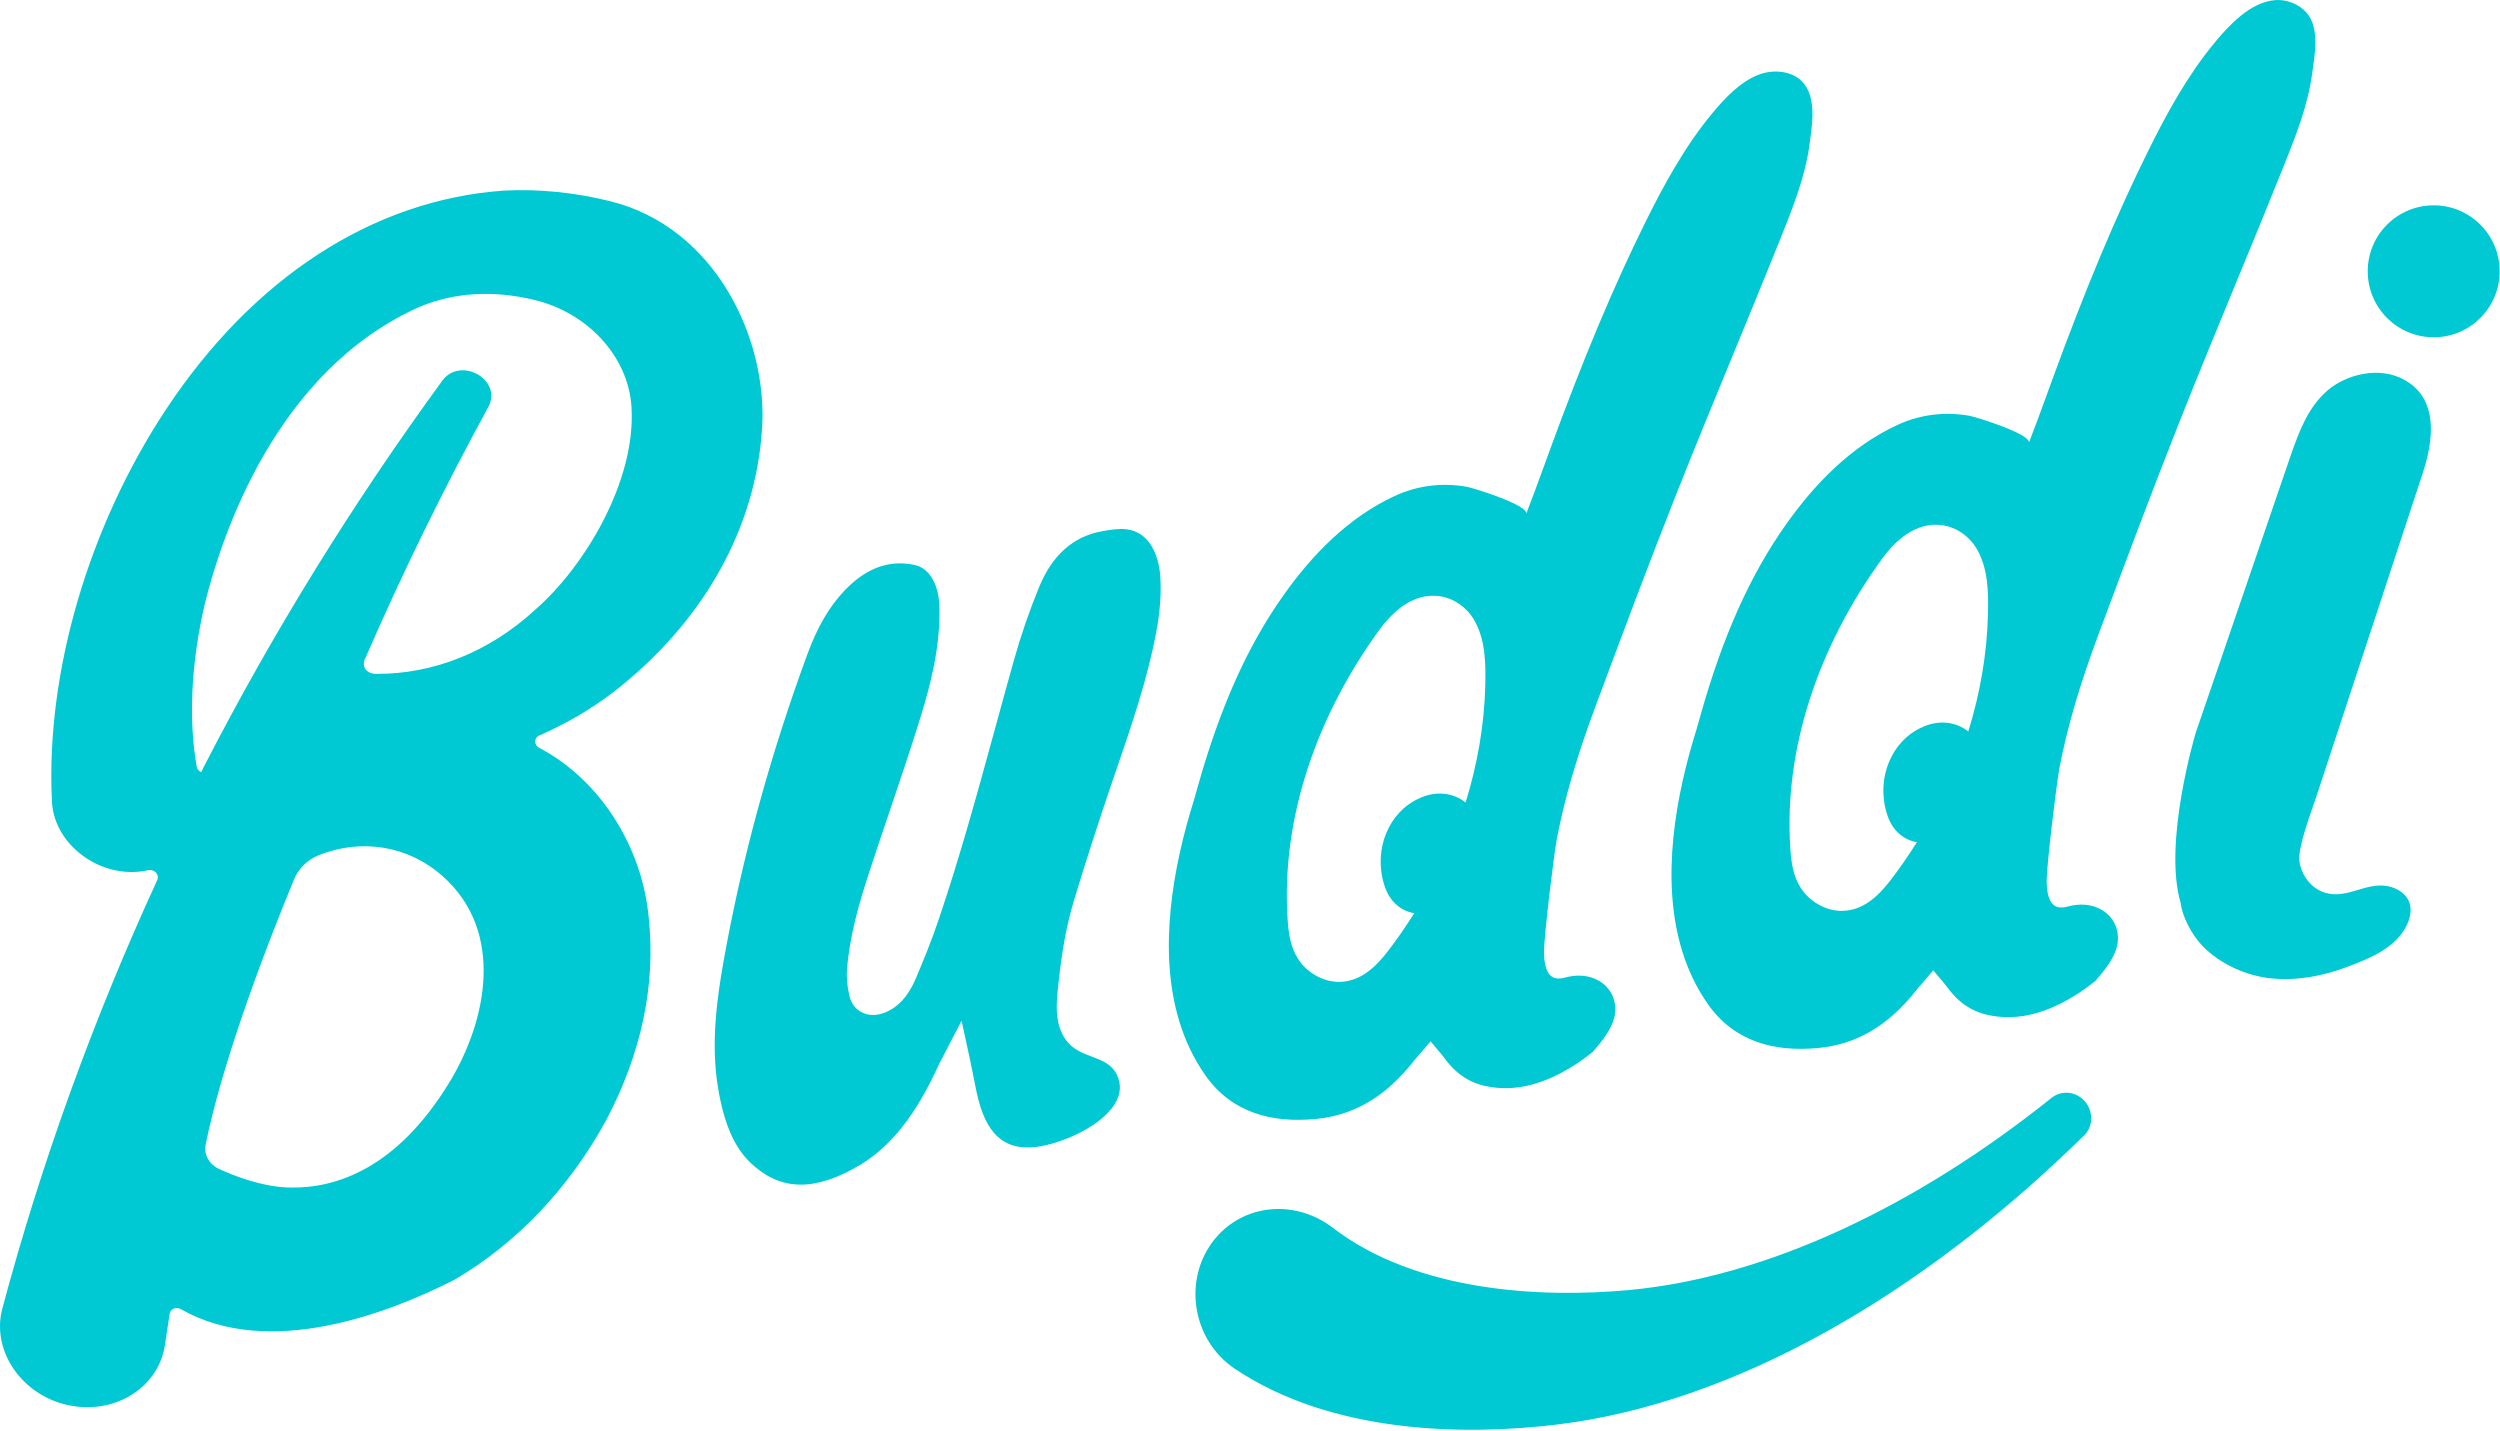 <svg width="2326" height="1331" viewBox="0 0 2326 1331" fill="none" xmlns="http://www.w3.org/2000/svg">
<path d="M497.905 689.864C497.905 692.294 499.385 694.584 501.725 695.804C557.585 725.054 597.575 787.224 603.625 854.254C610.165 916.884 596.735 980.304 563.725 1042.71C529.185 1105.78 480.405 1156.98 422.985 1190.59C363.215 1221.06 250.625 1265.17 168.255 1218.02C166.235 1216.87 163.775 1216.68 161.695 1217.53C159.615 1218.38 158.175 1220.15 157.855 1222.26L156.375 1231.92C155.395 1238.25 154.405 1244.57 153.525 1250.91C148.055 1289.58 109.275 1315.24 67.145 1308.05C45.555 1304.53 25.995 1292.4 13.485 1274.8C0.955 1257.16 -3.095 1236.01 2.395 1216.68C38.345 1082.2 86.775 948.304 146.345 818.714C147.375 816.474 146.895 813.814 145.105 811.864C143.695 810.324 141.655 809.444 139.575 809.414C139.035 809.414 138.485 809.454 137.945 809.574L136.045 810.014C115.575 814.004 93.825 808.764 76.355 795.634C58.775 782.414 48.535 763.534 48.245 743.624C42.775 625.544 82.375 490.114 154.185 381.344C235.405 258.314 347.195 185.854 468.815 177.334C501.785 175.594 535.725 179.234 568.155 187.324C592.415 193.384 613.685 204.364 631.865 218.744C686.225 261.764 712.885 335.174 709.065 398.064C703.365 491.714 654.215 579.064 570.695 643.984C549.405 660.144 526.185 673.714 501.675 684.294C499.345 685.294 497.895 687.454 497.905 689.874V689.864ZM411.685 815.014C379.845 786.814 336.335 779.874 296.835 795.544C286.065 799.814 277.765 807.994 273.585 818.144C216.235 957.244 197.215 1035.04 191.285 1065.22C189.525 1074.19 194.675 1083.42 203.795 1087.6C218.745 1094.44 242.785 1103.62 266.195 1104.75C267.795 1104.83 269.425 1104.88 271.085 1104.9C311.965 1105.43 369.145 1087.94 418.615 1006.2C452.245 950.624 470.605 867.204 411.675 815.024L411.685 815.014ZM587.555 378.974C587.535 378.624 587.505 378.274 587.485 377.914C584.215 331.094 546.315 290.684 496.725 278.924C458.615 269.884 423.135 272.004 390.745 285.324C256.435 344.834 205.895 499.004 190.385 562.604C177.785 617.334 175.245 669.514 183.055 713.514C183.415 715.554 185.225 717.474 187.115 718.484L189.975 712.784V712.804C254.145 587.954 328.455 467.954 411.705 353.944C428.555 331.404 467.555 353.194 454.475 378.374C412.665 454.944 374.255 533.204 339.665 612.944C339.625 612.944 339.595 612.944 339.555 612.944C336.295 620.504 340.975 626.914 349.935 626.964C403.155 627.304 455.145 606.574 497.525 567.664C544.345 527.044 591.785 447.134 587.545 378.974H587.555ZM1047.76 492.414C1040.77 491.614 1032.38 492.964 1025.07 494.314C998.645 499.134 979.115 516.424 967.005 545.694C957.955 567.594 949.995 590.674 943.345 614.294C937.565 634.854 931.925 655.464 926.295 676.074C910.045 735.464 893.275 796.764 873.105 856.304C866.505 875.804 858.805 894.474 852.165 910.164C844.795 927.544 834.775 938.194 821.535 942.724C812.455 945.824 805.675 943.894 801.595 941.754C797.575 939.644 792.365 935.314 790.325 926.674C788.205 917.664 787.455 909.244 788.075 901.624C790.585 870.144 799.575 839.424 808.905 810.924C814.865 792.744 820.995 774.614 827.135 756.484L827.605 755.104C837.275 726.514 847.275 696.954 856.315 667.734C865.765 637.164 875.245 600.884 873.985 563.554C873.305 543.464 864.445 528.634 851.425 525.764C846.875 524.764 842.425 524.224 838.045 524.174C819.335 523.934 802.075 532.344 785.585 549.634C771.685 564.244 760.465 583.444 751.305 608.344C716.275 703.574 689.995 799.904 673.155 894.644C666.965 929.514 661.485 970.494 667.735 1010.02C673.215 1044.71 683.035 1067.63 698.605 1082.13C707.695 1090.59 722.305 1101.89 744.155 1102.17C760.945 1102.39 779.985 1096.11 800.765 1083.49C829.215 1066.23 852.095 1037.17 872.745 992.074C873.755 989.874 874.885 987.724 876.045 985.564L894.665 949.664L902.745 987.054C903.775 991.804 904.695 996.534 905.595 1001.2C907.585 1011.45 909.395 1020.76 912.065 1029.35C923.115 1065.01 944.335 1068.18 959.405 1067.51C981.245 1066.49 1022.28 1050.48 1036.85 1027.71C1042.76 1018.46 1043.55 1009.14 1039.17 1000.02C1034.42 990.114 1025.48 986.724 1016.02 983.154C1007.15 979.804 997.975 976.334 991.665 967.474C980.695 952.064 982.835 932.614 984.725 915.444L984.965 913.254C988.275 882.734 992.715 859.334 999.345 837.364C1010.08 801.884 1021.87 765.274 1034.39 728.574L1038.64 716.194C1052.86 674.734 1067.56 631.854 1075.71 588.424C1079.37 568.984 1080.6 551.764 1079.49 535.794C1078.83 526.414 1074.59 495.574 1047.74 492.414H1047.76ZM1121.48 1000.46C1110.62 985.054 1102.77 968.294 1097.37 950.714C1076.84 883.864 1091.75 805.254 1110.88 744.324C1111.22 743.124 1112.09 740.004 1114.63 731.044C1135.49 657.254 1160.78 600.934 1194.19 553.784C1220.53 516.604 1253.95 481.754 1297.58 461.484C1318.23 451.894 1341.3 448.754 1364.81 452.934C1371.33 454.094 1423.01 470.334 1419.96 478.144C1425.78 463.234 1431.32 448.024 1436.68 433.284L1441.01 421.374C1472.56 334.874 1501.32 266.254 1531.52 205.424C1547.32 173.604 1567 136.824 1593.13 105.374C1604.41 91.794 1618.84 76.144 1636.36 69.444C1649.42 64.444 1666.64 65.604 1676.57 75.764C1690.85 90.364 1685.82 117.284 1683.57 134.404C1679.65 164.304 1667.99 193.384 1656.72 221.504L1656.35 222.424C1641.76 258.814 1626.71 295.324 1612.15 330.634L1611.59 331.984C1594.85 372.594 1577.55 414.594 1561.05 456.134C1534.09 523.994 1508.91 591.554 1484.54 656.894C1467.26 703.194 1455.82 742.394 1448.52 780.234C1445.7 794.884 1436.56 871.044 1436.54 885.374C1436.52 895.274 1438.26 907.584 1446.66 909.954C1449.43 910.734 1452.71 910.494 1456.28 909.494C1466.7 906.574 1478.38 906.984 1487.9 912.674C1487.96 912.714 1488.02 912.744 1488.09 912.784C1501.2 920.734 1505.05 935.214 1501.77 947.334C1498.67 958.774 1490.43 968.684 1482.24 978.344C1477.62 982.104 1472.94 985.684 1468.12 988.884C1437.51 1009.22 1409.4 1016.29 1382.2 1010.48C1366.38 1007.11 1353.59 998.244 1343.1 983.384C1342.45 982.474 1341.74 981.624 1340.8 980.534L1331.01 968.874L1320.15 981.534C1318.25 983.704 1316.4 985.814 1314.66 988.014C1289.06 1020.42 1259.45 1037.78 1224.11 1041.1C1182.88 1045 1145.98 1035.23 1121.46 1000.45L1121.48 1000.46ZM1197.98 855.104C1198.81 867.764 1200.42 880.804 1207.79 892.294C1215.16 903.774 1229.6 913.444 1245.48 913.544C1265.71 913.674 1280.05 899.374 1290.51 885.974C1299.68 874.224 1307.95 862.044 1315.8 849.674C1303.15 847.384 1292.58 838.854 1287.8 822.964C1277.46 789.384 1292.95 755.584 1319.21 743.384C1335.07 735.434 1351.6 737.134 1363.6 746.644C1374.6 711.134 1381 674.564 1381.9 637.624C1382.39 617.674 1382.3 594.534 1370.92 575.784C1364.81 565.724 1353.52 556.764 1339.55 554.744C1314.66 551.134 1295.36 569.464 1283.22 586.184C1225.06 666.224 1191.85 761.354 1198 855.104H1197.98ZM1969.46 881.264C1966.36 892.704 1958.12 902.614 1949.93 912.274C1945.31 916.034 1940.63 919.614 1935.81 922.814C1905.2 943.154 1877.09 950.224 1849.89 944.414C1834.07 941.044 1821.28 932.174 1810.79 917.314C1810.14 916.404 1809.43 915.554 1808.49 914.464L1798.7 902.804L1787.84 915.464C1785.94 917.634 1784.09 919.744 1782.35 921.954C1756.75 954.364 1727.14 971.724 1691.8 975.044C1650.57 978.944 1613.67 969.174 1589.15 934.394C1578.29 918.984 1570.44 902.224 1565.04 884.644C1544.51 817.804 1559.42 739.184 1578.55 678.254C1578.89 677.054 1579.76 673.934 1582.3 664.974C1603.16 591.184 1628.45 534.864 1661.86 487.714C1688.2 450.534 1721.62 415.684 1765.25 395.424C1785.9 385.834 1808.97 382.694 1832.48 386.874C1839 388.034 1890.68 404.274 1887.63 412.084C1893.45 397.174 1898.99 381.964 1904.35 367.224L1908.68 355.314C1940.23 268.814 1968.99 200.194 1999.19 139.364C2014.99 107.544 2034.67 70.764 2060.8 39.314C2073.79 23.674 2093.67 1.864 2116.94 0.094C2127.7 -0.726 2139.08 3.884 2146.08 11.904C2158.73 26.394 2153.4 51.854 2151.24 68.334C2147.32 98.234 2135.66 127.314 2124.39 155.434L2124.02 156.354C2109.43 192.744 2094.38 229.254 2079.82 264.564L2079.26 265.914C2062.52 306.524 2045.22 348.524 2028.72 390.064C2001.76 457.924 1976.58 525.484 1952.21 590.824C1934.93 637.124 1923.49 676.324 1916.19 714.164C1913.37 728.814 1904.23 804.974 1904.21 819.304C1904.19 829.214 1905.93 841.514 1914.33 843.884C1917.1 844.664 1920.38 844.424 1923.95 843.424C1934.37 840.504 1946.05 840.914 1955.57 846.604C1955.63 846.644 1955.69 846.674 1955.76 846.714C1968.87 854.664 1972.72 869.144 1969.44 881.264H1969.46ZM1838.6 509.714C1832.49 499.654 1821.2 490.694 1807.23 488.674C1782.34 485.064 1763.04 503.394 1750.9 520.114C1692.74 600.154 1659.53 695.284 1665.68 789.034C1666.51 801.694 1668.12 814.734 1675.49 826.224C1682.86 837.704 1697.3 847.374 1713.18 847.474C1733.41 847.604 1747.75 833.304 1758.21 819.904C1767.38 808.154 1775.65 795.974 1783.5 783.604C1770.85 781.314 1760.28 772.784 1755.5 756.894C1745.16 723.314 1760.65 689.514 1786.91 677.314C1802.77 669.364 1819.3 671.064 1831.3 680.574C1842.3 645.064 1848.7 608.494 1849.6 571.554C1850.09 551.604 1850 528.464 1838.62 509.714H1838.6ZM2263.44 191.054C2229.55 191.534 2202.46 219.404 2202.94 253.294C2203.42 287.194 2231.28 314.274 2265.18 313.794C2299.07 313.314 2326.16 285.444 2325.68 251.554C2325.2 217.654 2297.34 190.574 2263.44 191.054ZM2237.44 353.644C2213.58 340.104 2182.53 348.554 2165.42 363.374C2147.48 378.914 2139.55 400.744 2132.56 420.014L2042.91 681.784C2042.91 681.784 2012.12 784.154 2028.98 840.384C2030.11 852.164 2039.05 869.494 2049.05 879.944C2064.72 896.324 2089.34 907.954 2113.3 910.304C2137.79 912.704 2161.88 907.894 2183.96 899.554C2205.94 891.254 2229.78 881.444 2239.56 860.124C2242.44 853.844 2243.98 846.494 2241.73 839.874C2241.4 838.914 2240.99 837.964 2240.5 837.034C2236.83 830.164 2228.88 825.744 2220.84 824.374C2200.8 820.954 2183.91 836.444 2163.85 830.774C2149.29 826.654 2141.09 813.154 2139.42 801.594C2137.52 788.484 2150.73 754.574 2154.62 742.664L2254.12 440.164C2268.25 397.034 2262.64 367.924 2237.43 353.624L2237.44 353.644ZM1908.77 1021.45C1785.72 1120.03 1646.43 1188.23 1515.04 1200.32C1434.47 1207.73 1318.09 1202.23 1240.06 1142.34C1205.35 1115.69 1157.47 1119.81 1130.49 1152.49C1100.26 1189.11 1108.38 1246.47 1149.08 1273.64C1239.21 1333.84 1361.7 1335.89 1448.57 1325.4C1612.64 1305.57 1786.75 1205.97 1939.13 1056.34C1946.79 1048.82 1947.81 1036.46 1941.62 1027.15C1934.09 1015.81 1918.96 1013.28 1908.77 1021.45Z" fill="#00C9D4"/>
</svg>
